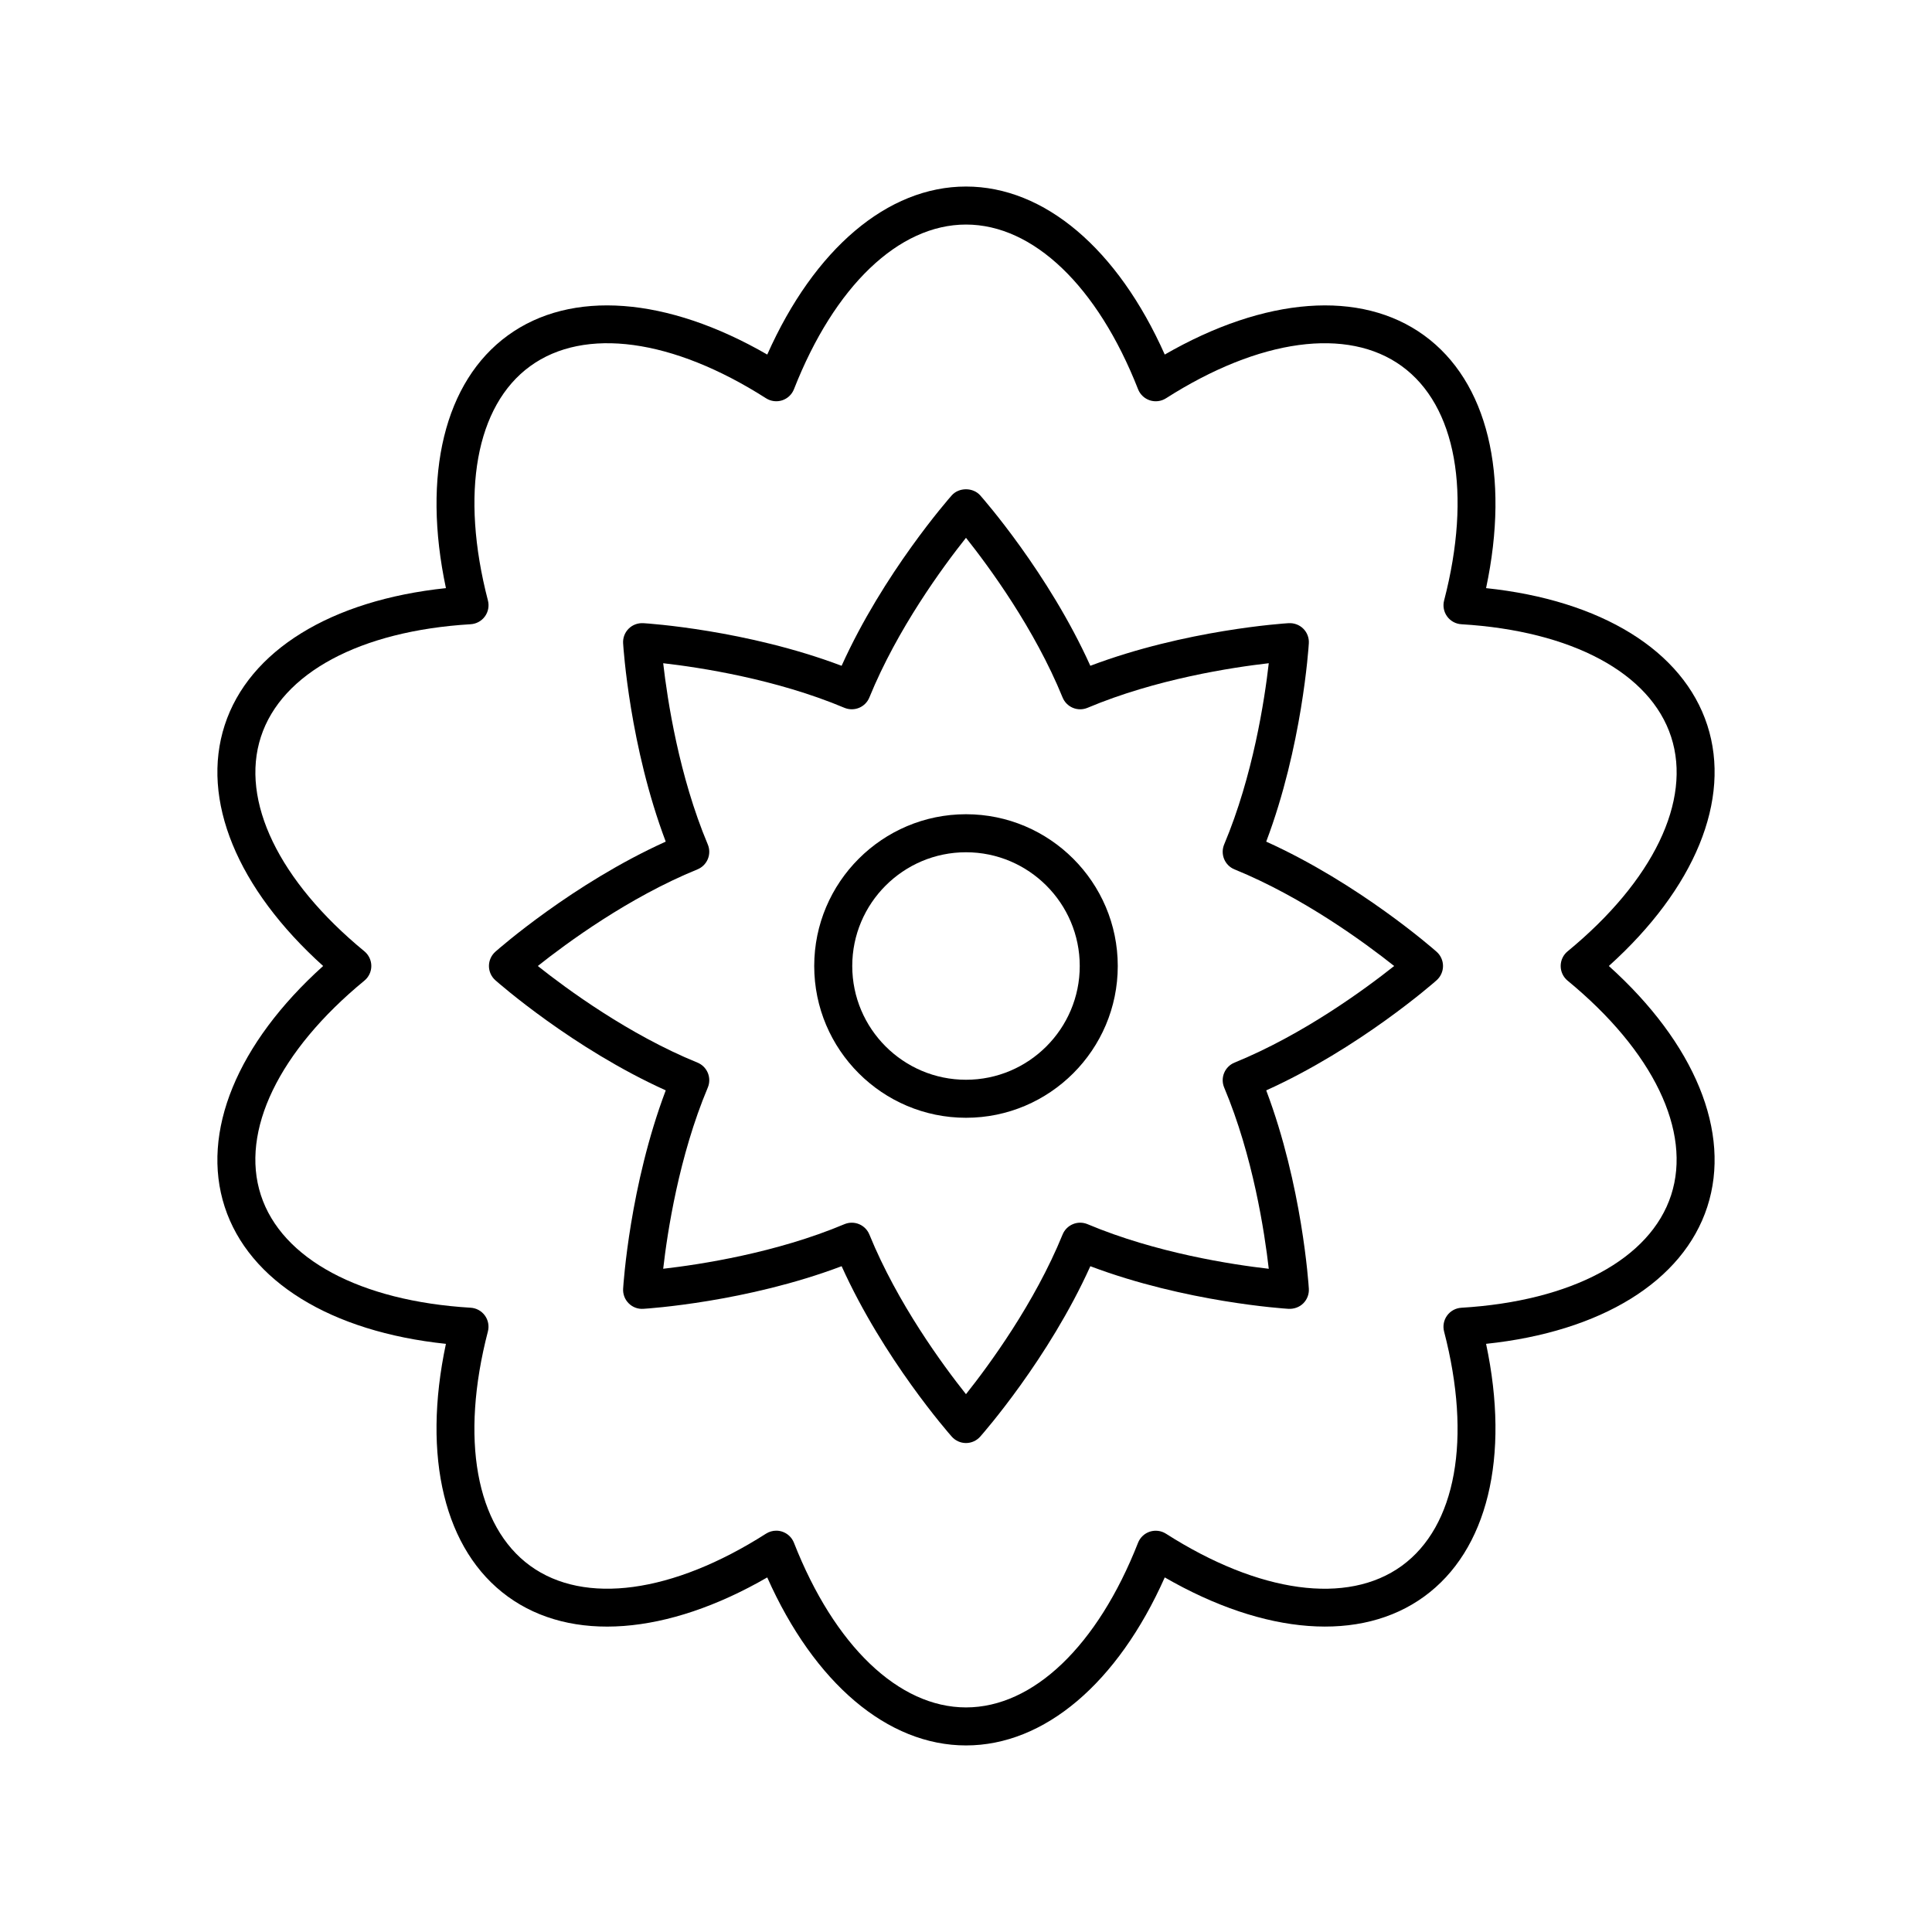 <?xml version="1.0" encoding="UTF-8"?>
<!-- Uploaded to: ICON Repo, www.svgrepo.com, Generator: ICON Repo Mixer Tools -->
<svg fill="#000000" width="800px" height="800px" version="1.1" viewBox="144 144 512 512" xmlns="http://www.w3.org/2000/svg">
 <g>
  <path d="m596.45 336.17c-6.422-19.758-28.133-33.102-58.625-36.309 6.371-29.992 0.395-54.766-16.41-66.973-16.793-12.211-42.188-10.238-68.742 5.074-12.469-28-31.875-44.527-52.672-44.527s-40.203 16.527-52.672 44.527c-26.547-15.312-51.941-17.289-68.742-5.074-16.809 12.207-22.781 36.98-16.41 66.973-30.496 3.207-52.207 16.551-58.625 36.305-6.426 19.758 3.301 43.309 26.086 63.832-22.785 20.52-32.512 44.074-26.09 63.828 6.422 19.758 28.133 33.102 58.625 36.309-6.371 29.992-0.395 54.766 16.41 66.973 16.801 12.215 42.195 10.25 68.742-5.074 12.469 28 31.879 44.523 52.676 44.523s40.203-16.527 52.672-44.527c26.547 15.316 51.941 17.289 68.742 5.074 16.809-12.207 22.781-36.98 16.41-66.973 30.496-3.207 52.207-16.551 58.625-36.305 6.422-19.758-3.305-43.309-26.09-63.828 22.785-20.523 32.512-44.074 26.09-63.828zm-37.016 67.719c22.68 18.656 32.934 39.895 27.43 56.828-5.5 16.926-26.281 28.09-55.594 29.852-1.504 0.09-2.887 0.848-3.773 2.066-0.887 1.219-1.18 2.769-0.801 4.227 7.379 28.422 3.191 51.637-11.211 62.102-14.402 10.453-37.762 7.273-62.492-8.516-1.273-0.812-2.836-1-4.269-0.547-1.434 0.469-2.582 1.551-3.133 2.953-10.723 27.312-27.766 43.629-45.59 43.629s-34.871-16.316-45.598-43.637c-0.547-1.402-1.699-2.484-3.133-2.953-0.508-0.164-1.031-0.246-1.559-0.246-0.949 0-1.891 0.27-2.711 0.793-24.746 15.793-48.105 18.973-62.492 8.516-14.402-10.465-18.59-33.676-11.211-62.102 0.379-1.457 0.086-3.008-0.801-4.227-0.887-1.219-2.269-1.977-3.773-2.066-29.312-1.762-50.094-12.926-55.594-29.855-5.504-16.926 4.754-38.164 27.43-56.82 1.168-0.957 1.844-2.383 1.844-3.887s-0.676-2.934-1.836-3.891c-22.68-18.656-32.934-39.895-27.43-56.828 5.5-16.926 26.281-28.09 55.594-29.852 1.504-0.09 2.887-0.848 3.773-2.066 0.887-1.219 1.18-2.769 0.801-4.227-7.379-28.422-3.191-51.637 11.211-62.102 14.398-10.461 37.758-7.277 62.492 8.516 1.273 0.812 2.836 1.004 4.269 0.547 1.434-0.469 2.582-1.551 3.133-2.953 10.719-27.316 27.762-43.633 45.59-43.633 17.824 0 34.871 16.316 45.598 43.637 0.547 1.402 1.699 2.484 3.133 2.953 1.434 0.457 2.996 0.266 4.269-0.547 24.742-15.797 48.109-18.977 62.492-8.516 14.402 10.465 18.59 33.676 11.211 62.102-0.379 1.457-0.086 3.008 0.801 4.227 0.887 1.219 2.269 1.977 3.773 2.066 29.312 1.762 50.094 12.926 55.594 29.852v0.004c5.504 16.926-4.754 38.164-27.43 56.82-1.172 0.957-1.844 2.383-1.844 3.891 0 1.504 0.672 2.93 1.836 3.891z"/>
  <path d="m479.56 367.04c9.523-25.207 11.223-51.395 11.293-52.559 0.09-1.441-0.445-2.856-1.465-3.871-1.023-1.023-2.441-1.535-3.871-1.465-1.168 0.07-27.359 1.77-52.566 11.297-11.09-24.566-28.406-44.281-29.184-45.16-1.914-2.156-5.633-2.156-7.547 0-0.773 0.879-18.094 20.594-29.184 45.16-25.207-9.523-51.398-11.227-52.566-11.297-1.438-0.07-2.852 0.441-3.871 1.465-1.02 1.02-1.555 2.43-1.465 3.871 0.07 1.168 1.77 27.355 11.293 52.559-24.562 11.094-44.281 28.406-45.156 29.184-1.074 0.957-1.695 2.336-1.695 3.777s0.621 2.82 1.699 3.773c0.875 0.777 20.598 18.09 45.156 29.184-9.523 25.207-11.223 51.395-11.293 52.559-0.09 1.441 0.445 2.856 1.465 3.871 1.02 1.023 2.414 1.559 3.871 1.465 1.168-0.07 27.359-1.77 52.566-11.297 11.09 24.566 28.406 44.281 29.184 45.16 0.957 1.082 2.328 1.703 3.773 1.703s2.816-0.621 3.773-1.699c0.773-0.879 18.094-20.594 29.184-45.16 25.207 9.523 51.398 11.227 52.566 11.297 1.43 0.051 2.848-0.441 3.871-1.465 1.02-1.02 1.555-2.43 1.465-3.871-0.07-1.168-1.77-27.355-11.293-52.559 24.562-11.094 44.281-28.406 45.156-29.184 1.074-0.961 1.695-2.336 1.695-3.777s-0.621-2.82-1.699-3.773c-0.875-0.777-20.594-18.094-45.156-29.188zm-8.398 58.562c-1.246 0.508-2.234 1.492-2.75 2.734-0.516 1.246-0.512 2.641 0.012 3.883 7.625 18.129 10.699 38.281 11.812 48.02-9.727-1.113-29.852-4.176-48.02-11.816-1.246-0.523-2.641-0.531-3.883-0.012-1.242 0.516-2.231 1.504-2.734 2.75-7.426 18.219-19.508 34.641-25.605 42.312-6.09-7.66-18.156-24.059-25.598-42.312-0.508-1.246-1.492-2.234-2.734-2.75-0.617-0.254-1.273-0.383-1.93-0.383-0.664 0-1.328 0.133-1.953 0.395-18.133 7.633-38.289 10.699-48.023 11.812 1.109-9.723 4.176-29.852 11.816-48.016 0.523-1.238 0.523-2.637 0.012-3.883-0.516-1.246-1.504-2.231-2.75-2.734-18.215-7.43-34.637-19.508-42.309-25.602 7.672-6.098 24.09-18.176 42.305-25.605 1.246-0.508 2.234-1.492 2.75-2.734 0.516-1.246 0.512-2.641-0.012-3.883-7.625-18.129-10.699-38.277-11.812-48.016 9.738 1.113 29.891 4.188 48.02 11.812 1.238 0.516 2.633 0.523 3.883 0.012 1.242-0.516 2.231-1.504 2.734-2.75 7.426-18.219 19.508-34.641 25.605-42.312 6.09 7.66 18.156 24.059 25.598 42.312 0.508 1.246 1.492 2.234 2.734 2.75 1.246 0.516 2.641 0.512 3.883-0.012 18.129-7.633 38.285-10.699 48.023-11.812-1.109 9.723-4.176 29.852-11.816 48.016-0.523 1.238-0.523 2.637-0.012 3.883 0.516 1.246 1.504 2.231 2.75 2.734 18.219 7.43 34.637 19.508 42.312 25.605-7.676 6.094-24.094 18.172-42.309 25.602z"/>
  <path d="m400 359.78c-22.176 0-40.223 18.043-40.223 40.223s18.043 40.219 40.223 40.219c22.176 0 40.219-18.039 40.219-40.219s-18.043-40.223-40.219-40.223zm0 70.367c-16.621 0-30.145-13.523-30.145-30.145s13.52-30.145 30.145-30.145c16.621 0 30.145 13.523 30.145 30.145 0 16.617-13.523 30.145-30.145 30.145z"/>
 </g>
</svg>